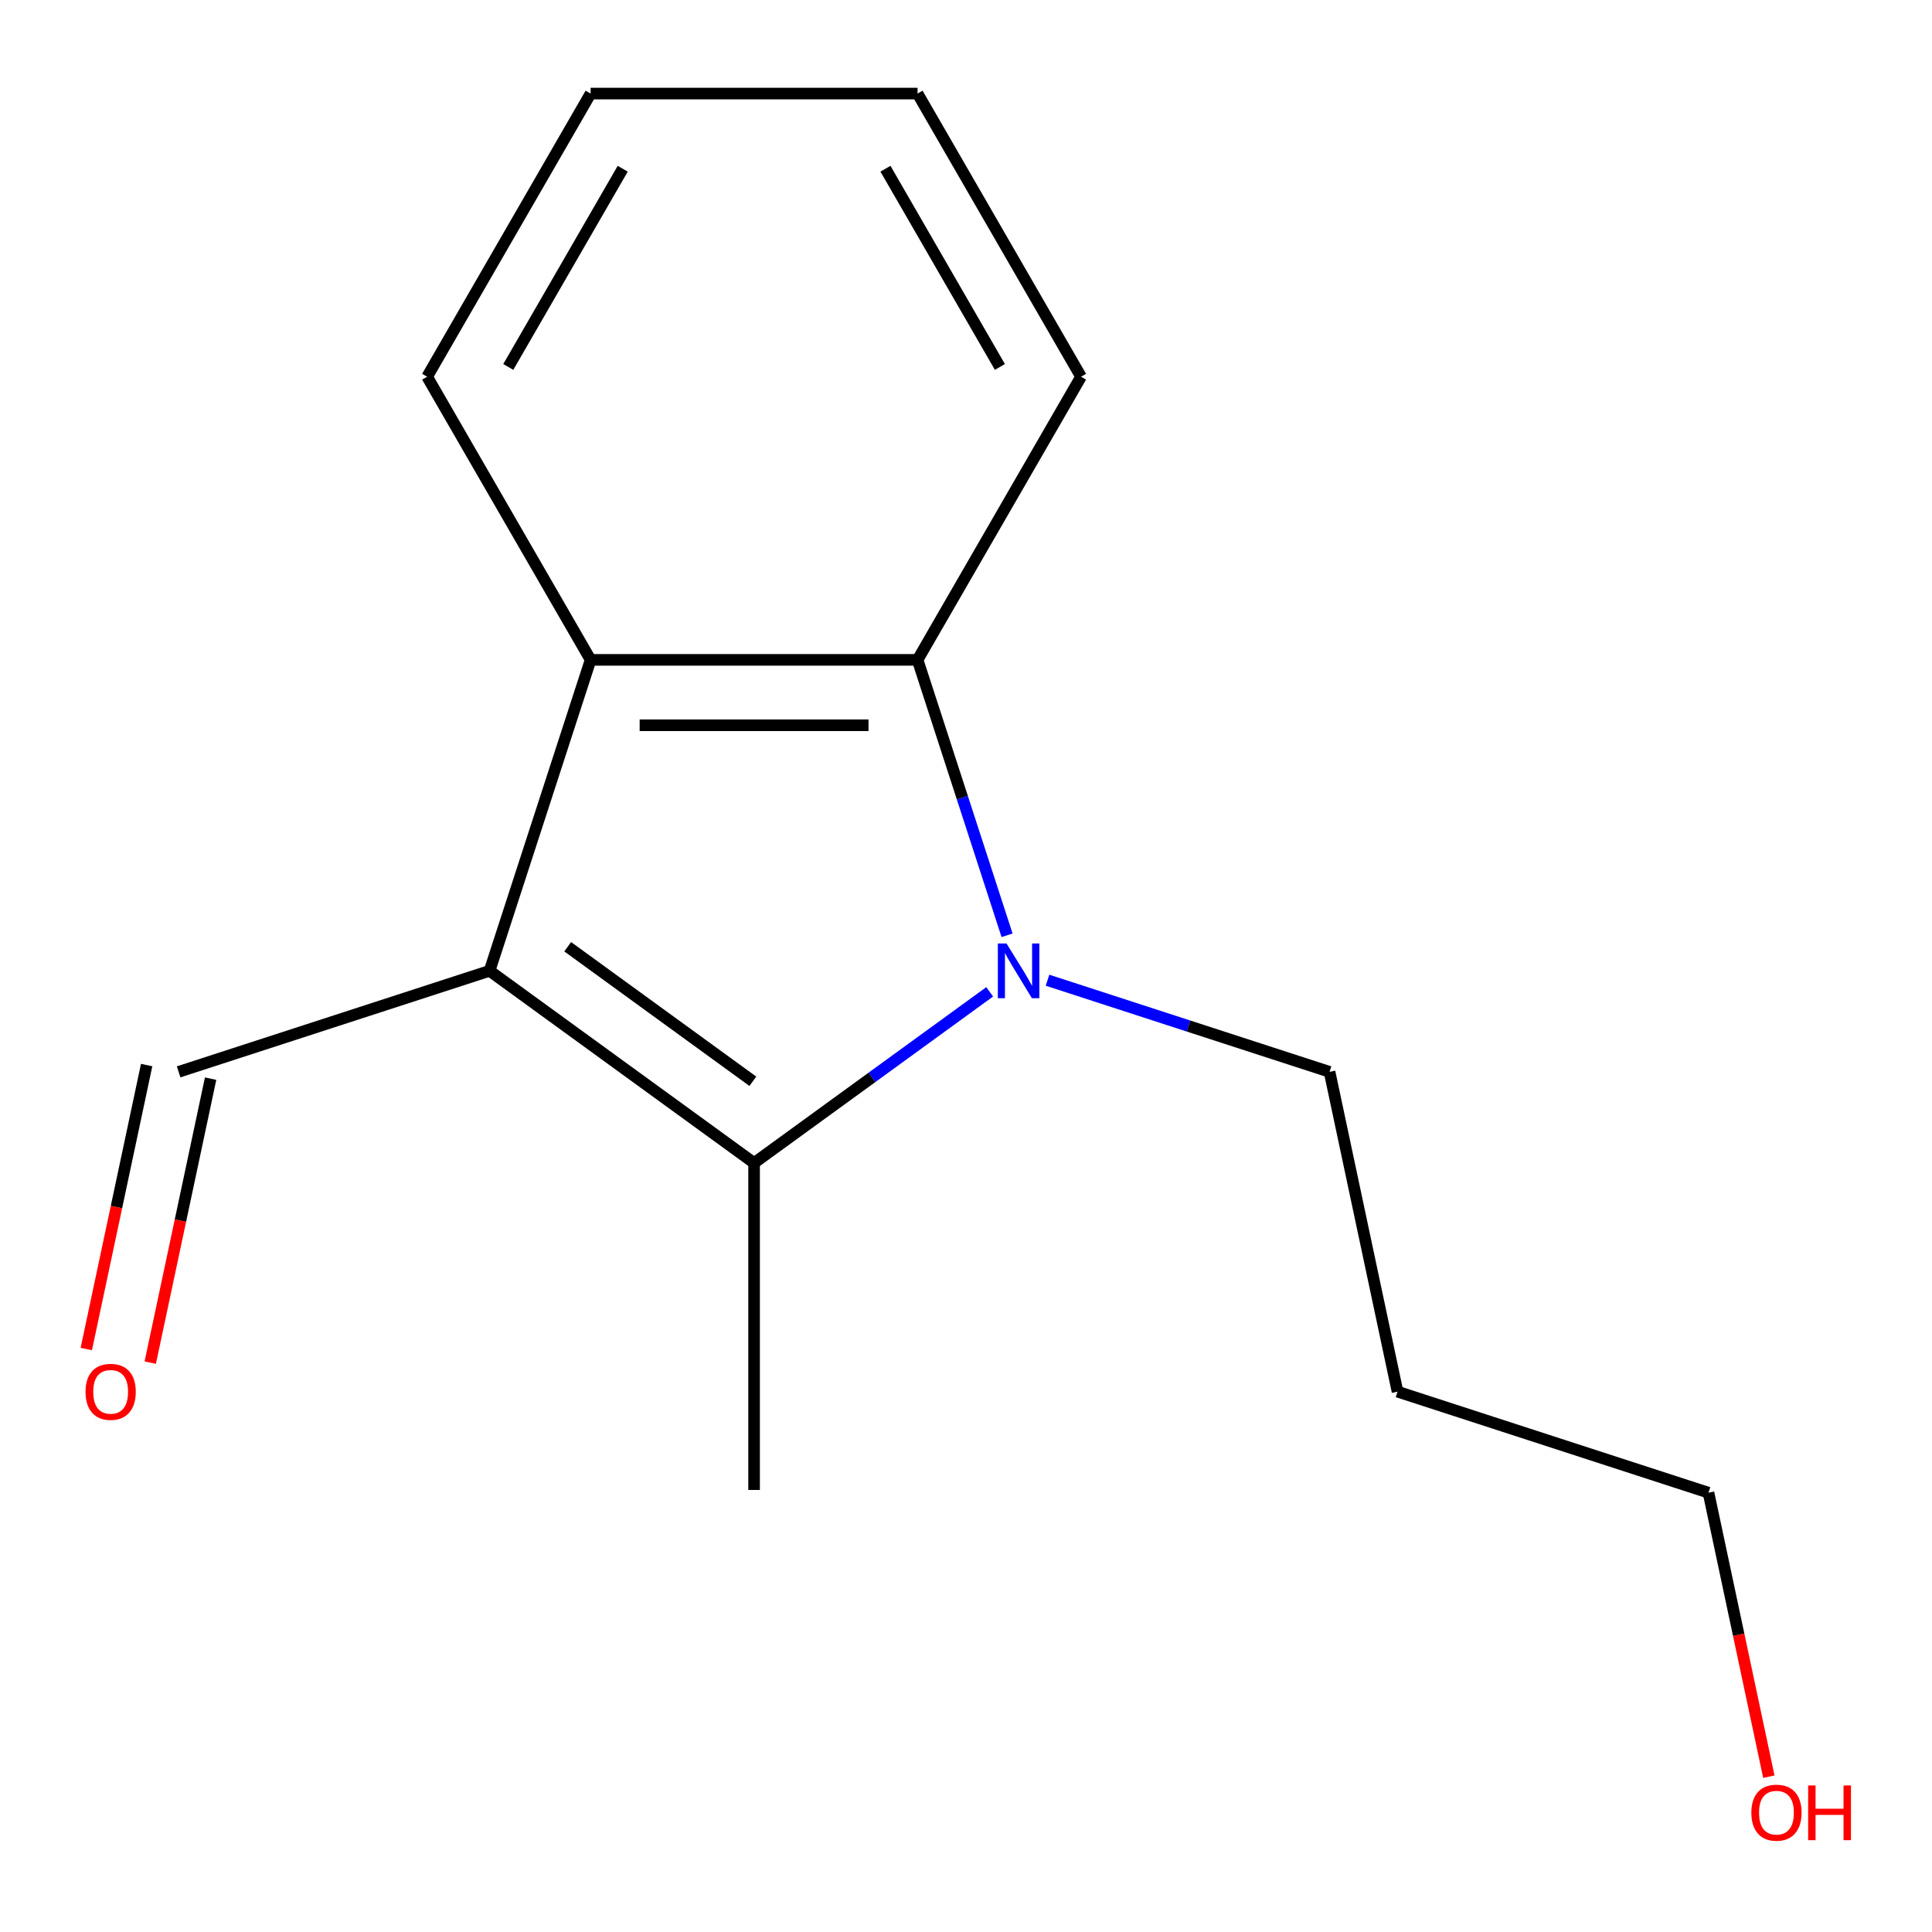 <?xml version='1.0' encoding='iso-8859-1'?>
<svg version='1.1' baseProfile='full'
              xmlns='http://www.w3.org/2000/svg'
                      xmlns:rdkit='http://www.rdkit.org/xml'
                      xmlns:xlink='http://www.w3.org/1999/xlink'
                  xml:space='preserve'
width='1000px' height='1000px' viewBox='0 0 1000 1000'>
<!-- END OF HEADER -->
<rect style='opacity:1.0;fill:#FFFFFF;stroke:none' width='1000' height='1000' x='0' y='0'> </rect>
<path class='bond-1' d='M 253.405,502.496 L 390.316,601.967' style='fill:none;fill-rule:evenodd;stroke:#000000;stroke-width:6px;stroke-linecap:butt;stroke-linejoin:miter;stroke-opacity:1' />
<path class='bond-1' d='M 293.836,490.034 L 389.674,559.664' style='fill:none;fill-rule:evenodd;stroke:#000000;stroke-width:6px;stroke-linecap:butt;stroke-linejoin:miter;stroke-opacity:1' />
<path class='bond-3' d='M 253.405,502.496 L 305.7,341.547' style='fill:none;fill-rule:evenodd;stroke:#000000;stroke-width:6px;stroke-linecap:butt;stroke-linejoin:miter;stroke-opacity:1' />
<path class='bond-4' d='M 253.405,502.496 L 92.457,554.791' style='fill:none;fill-rule:evenodd;stroke:#000000;stroke-width:6px;stroke-linecap:butt;stroke-linejoin:miter;stroke-opacity:1' />
<path class='bond-0' d='M 512.256,513.372 L 451.286,557.67' style='fill:none;fill-rule:evenodd;stroke:#0000FF;stroke-width:6px;stroke-linecap:butt;stroke-linejoin:miter;stroke-opacity:1' />
<path class='bond-0' d='M 451.286,557.67 L 390.316,601.967' style='fill:none;fill-rule:evenodd;stroke:#000000;stroke-width:6px;stroke-linecap:butt;stroke-linejoin:miter;stroke-opacity:1' />
<path class='bond-6' d='M 542.197,507.36 L 615.186,531.075' style='fill:none;fill-rule:evenodd;stroke:#0000FF;stroke-width:6px;stroke-linecap:butt;stroke-linejoin:miter;stroke-opacity:1' />
<path class='bond-6' d='M 615.186,531.075 L 688.175,554.791' style='fill:none;fill-rule:evenodd;stroke:#000000;stroke-width:6px;stroke-linecap:butt;stroke-linejoin:miter;stroke-opacity:1' />
<path class='bond-15' d='M 521.251,484.105 L 498.091,412.826' style='fill:none;fill-rule:evenodd;stroke:#0000FF;stroke-width:6px;stroke-linecap:butt;stroke-linejoin:miter;stroke-opacity:1' />
<path class='bond-15' d='M 498.091,412.826 L 474.931,341.547' style='fill:none;fill-rule:evenodd;stroke:#000000;stroke-width:6px;stroke-linecap:butt;stroke-linejoin:miter;stroke-opacity:1' />
<path class='bond-7' d='M 390.316,601.967 L 390.316,771.198' style='fill:none;fill-rule:evenodd;stroke:#000000;stroke-width:6px;stroke-linecap:butt;stroke-linejoin:miter;stroke-opacity:1' />
<path class='bond-2' d='M 474.931,341.547 L 305.7,341.547' style='fill:none;fill-rule:evenodd;stroke:#000000;stroke-width:6px;stroke-linecap:butt;stroke-linejoin:miter;stroke-opacity:1' />
<path class='bond-2' d='M 449.547,375.394 L 331.085,375.394' style='fill:none;fill-rule:evenodd;stroke:#000000;stroke-width:6px;stroke-linecap:butt;stroke-linejoin:miter;stroke-opacity:1' />
<path class='bond-8' d='M 474.931,341.547 L 559.547,194.989' style='fill:none;fill-rule:evenodd;stroke:#000000;stroke-width:6px;stroke-linecap:butt;stroke-linejoin:miter;stroke-opacity:1' />
<path class='bond-9' d='M 305.7,341.547 L 221.085,194.989' style='fill:none;fill-rule:evenodd;stroke:#000000;stroke-width:6px;stroke-linecap:butt;stroke-linejoin:miter;stroke-opacity:1' />
<path class='bond-5' d='M 75.904,551.272 L 60.283,624.763' style='fill:none;fill-rule:evenodd;stroke:#000000;stroke-width:6px;stroke-linecap:butt;stroke-linejoin:miter;stroke-opacity:1' />
<path class='bond-5' d='M 60.283,624.763 L 44.662,698.254' style='fill:none;fill-rule:evenodd;stroke:#FF0000;stroke-width:6px;stroke-linecap:butt;stroke-linejoin:miter;stroke-opacity:1' />
<path class='bond-5' d='M 109.01,558.309 L 93.389,631.8' style='fill:none;fill-rule:evenodd;stroke:#000000;stroke-width:6px;stroke-linecap:butt;stroke-linejoin:miter;stroke-opacity:1' />
<path class='bond-5' d='M 93.389,631.8 L 77.769,705.291' style='fill:none;fill-rule:evenodd;stroke:#FF0000;stroke-width:6px;stroke-linecap:butt;stroke-linejoin:miter;stroke-opacity:1' />
<path class='bond-10' d='M 688.175,554.791 L 723.36,720.324' style='fill:none;fill-rule:evenodd;stroke:#000000;stroke-width:6px;stroke-linecap:butt;stroke-linejoin:miter;stroke-opacity:1' />
<path class='bond-16' d='M 559.547,194.989 L 474.931,48.431' style='fill:none;fill-rule:evenodd;stroke:#000000;stroke-width:6px;stroke-linecap:butt;stroke-linejoin:miter;stroke-opacity:1' />
<path class='bond-16' d='M 517.543,189.929 L 458.312,87.338' style='fill:none;fill-rule:evenodd;stroke:#000000;stroke-width:6px;stroke-linecap:butt;stroke-linejoin:miter;stroke-opacity:1' />
<path class='bond-13' d='M 221.085,194.989 L 305.7,48.431' style='fill:none;fill-rule:evenodd;stroke:#000000;stroke-width:6px;stroke-linecap:butt;stroke-linejoin:miter;stroke-opacity:1' />
<path class='bond-13' d='M 263.089,189.929 L 322.32,87.338' style='fill:none;fill-rule:evenodd;stroke:#000000;stroke-width:6px;stroke-linecap:butt;stroke-linejoin:miter;stroke-opacity:1' />
<path class='bond-12' d='M 723.36,720.324 L 884.308,772.619' style='fill:none;fill-rule:evenodd;stroke:#000000;stroke-width:6px;stroke-linecap:butt;stroke-linejoin:miter;stroke-opacity:1' />
<path class='bond-11' d='M 915.55,919.601 L 899.929,846.11' style='fill:none;fill-rule:evenodd;stroke:#FF0000;stroke-width:6px;stroke-linecap:butt;stroke-linejoin:miter;stroke-opacity:1' />
<path class='bond-11' d='M 899.929,846.11 L 884.308,772.619' style='fill:none;fill-rule:evenodd;stroke:#000000;stroke-width:6px;stroke-linecap:butt;stroke-linejoin:miter;stroke-opacity:1' />
<path class='bond-14' d='M 305.7,48.431 L 474.931,48.431' style='fill:none;fill-rule:evenodd;stroke:#000000;stroke-width:6px;stroke-linecap:butt;stroke-linejoin:miter;stroke-opacity:1' />
<path  class='atom-1' d='M 520.966 488.336
L 530.246 503.336
Q 531.166 504.816, 532.646 507.496
Q 534.126 510.176, 534.206 510.336
L 534.206 488.336
L 537.966 488.336
L 537.966 516.656
L 534.086 516.656
L 524.126 500.256
Q 522.966 498.336, 521.726 496.136
Q 520.526 493.936, 520.166 493.256
L 520.166 516.656
L 516.486 516.656
L 516.486 488.336
L 520.966 488.336
' fill='#0000FF'/>
<path  class='atom-6' d='M 44.272 720.404
Q 44.272 713.604, 47.632 709.804
Q 50.992 706.004, 57.272 706.004
Q 63.552 706.004, 66.912 709.804
Q 70.272 713.604, 70.272 720.404
Q 70.272 727.284, 66.872 731.204
Q 63.472 735.084, 57.272 735.084
Q 51.032 735.084, 47.632 731.204
Q 44.272 727.324, 44.272 720.404
M 57.272 731.884
Q 61.592 731.884, 63.912 729.004
Q 66.272 726.084, 66.272 720.404
Q 66.272 714.844, 63.912 712.044
Q 61.592 709.204, 57.272 709.204
Q 52.952 709.204, 50.592 712.004
Q 48.272 714.804, 48.272 720.404
Q 48.272 726.124, 50.592 729.004
Q 52.952 731.884, 57.272 731.884
' fill='#FF0000'/>
<path  class='atom-12' d='M 906.493 938.231
Q 906.493 931.431, 909.853 927.631
Q 913.213 923.831, 919.493 923.831
Q 925.773 923.831, 929.133 927.631
Q 932.493 931.431, 932.493 938.231
Q 932.493 945.111, 929.093 949.031
Q 925.693 952.911, 919.493 952.911
Q 913.253 952.911, 909.853 949.031
Q 906.493 945.151, 906.493 938.231
M 919.493 949.711
Q 923.813 949.711, 926.133 946.831
Q 928.493 943.911, 928.493 938.231
Q 928.493 932.671, 926.133 929.871
Q 923.813 927.031, 919.493 927.031
Q 915.173 927.031, 912.813 929.831
Q 910.493 932.631, 910.493 938.231
Q 910.493 943.951, 912.813 946.831
Q 915.173 949.711, 919.493 949.711
' fill='#FF0000'/>
<path  class='atom-12' d='M 935.893 924.151
L 939.733 924.151
L 939.733 936.191
L 954.213 936.191
L 954.213 924.151
L 958.053 924.151
L 958.053 952.471
L 954.213 952.471
L 954.213 939.391
L 939.733 939.391
L 939.733 952.471
L 935.893 952.471
L 935.893 924.151
' fill='#FF0000'/>
</svg>
